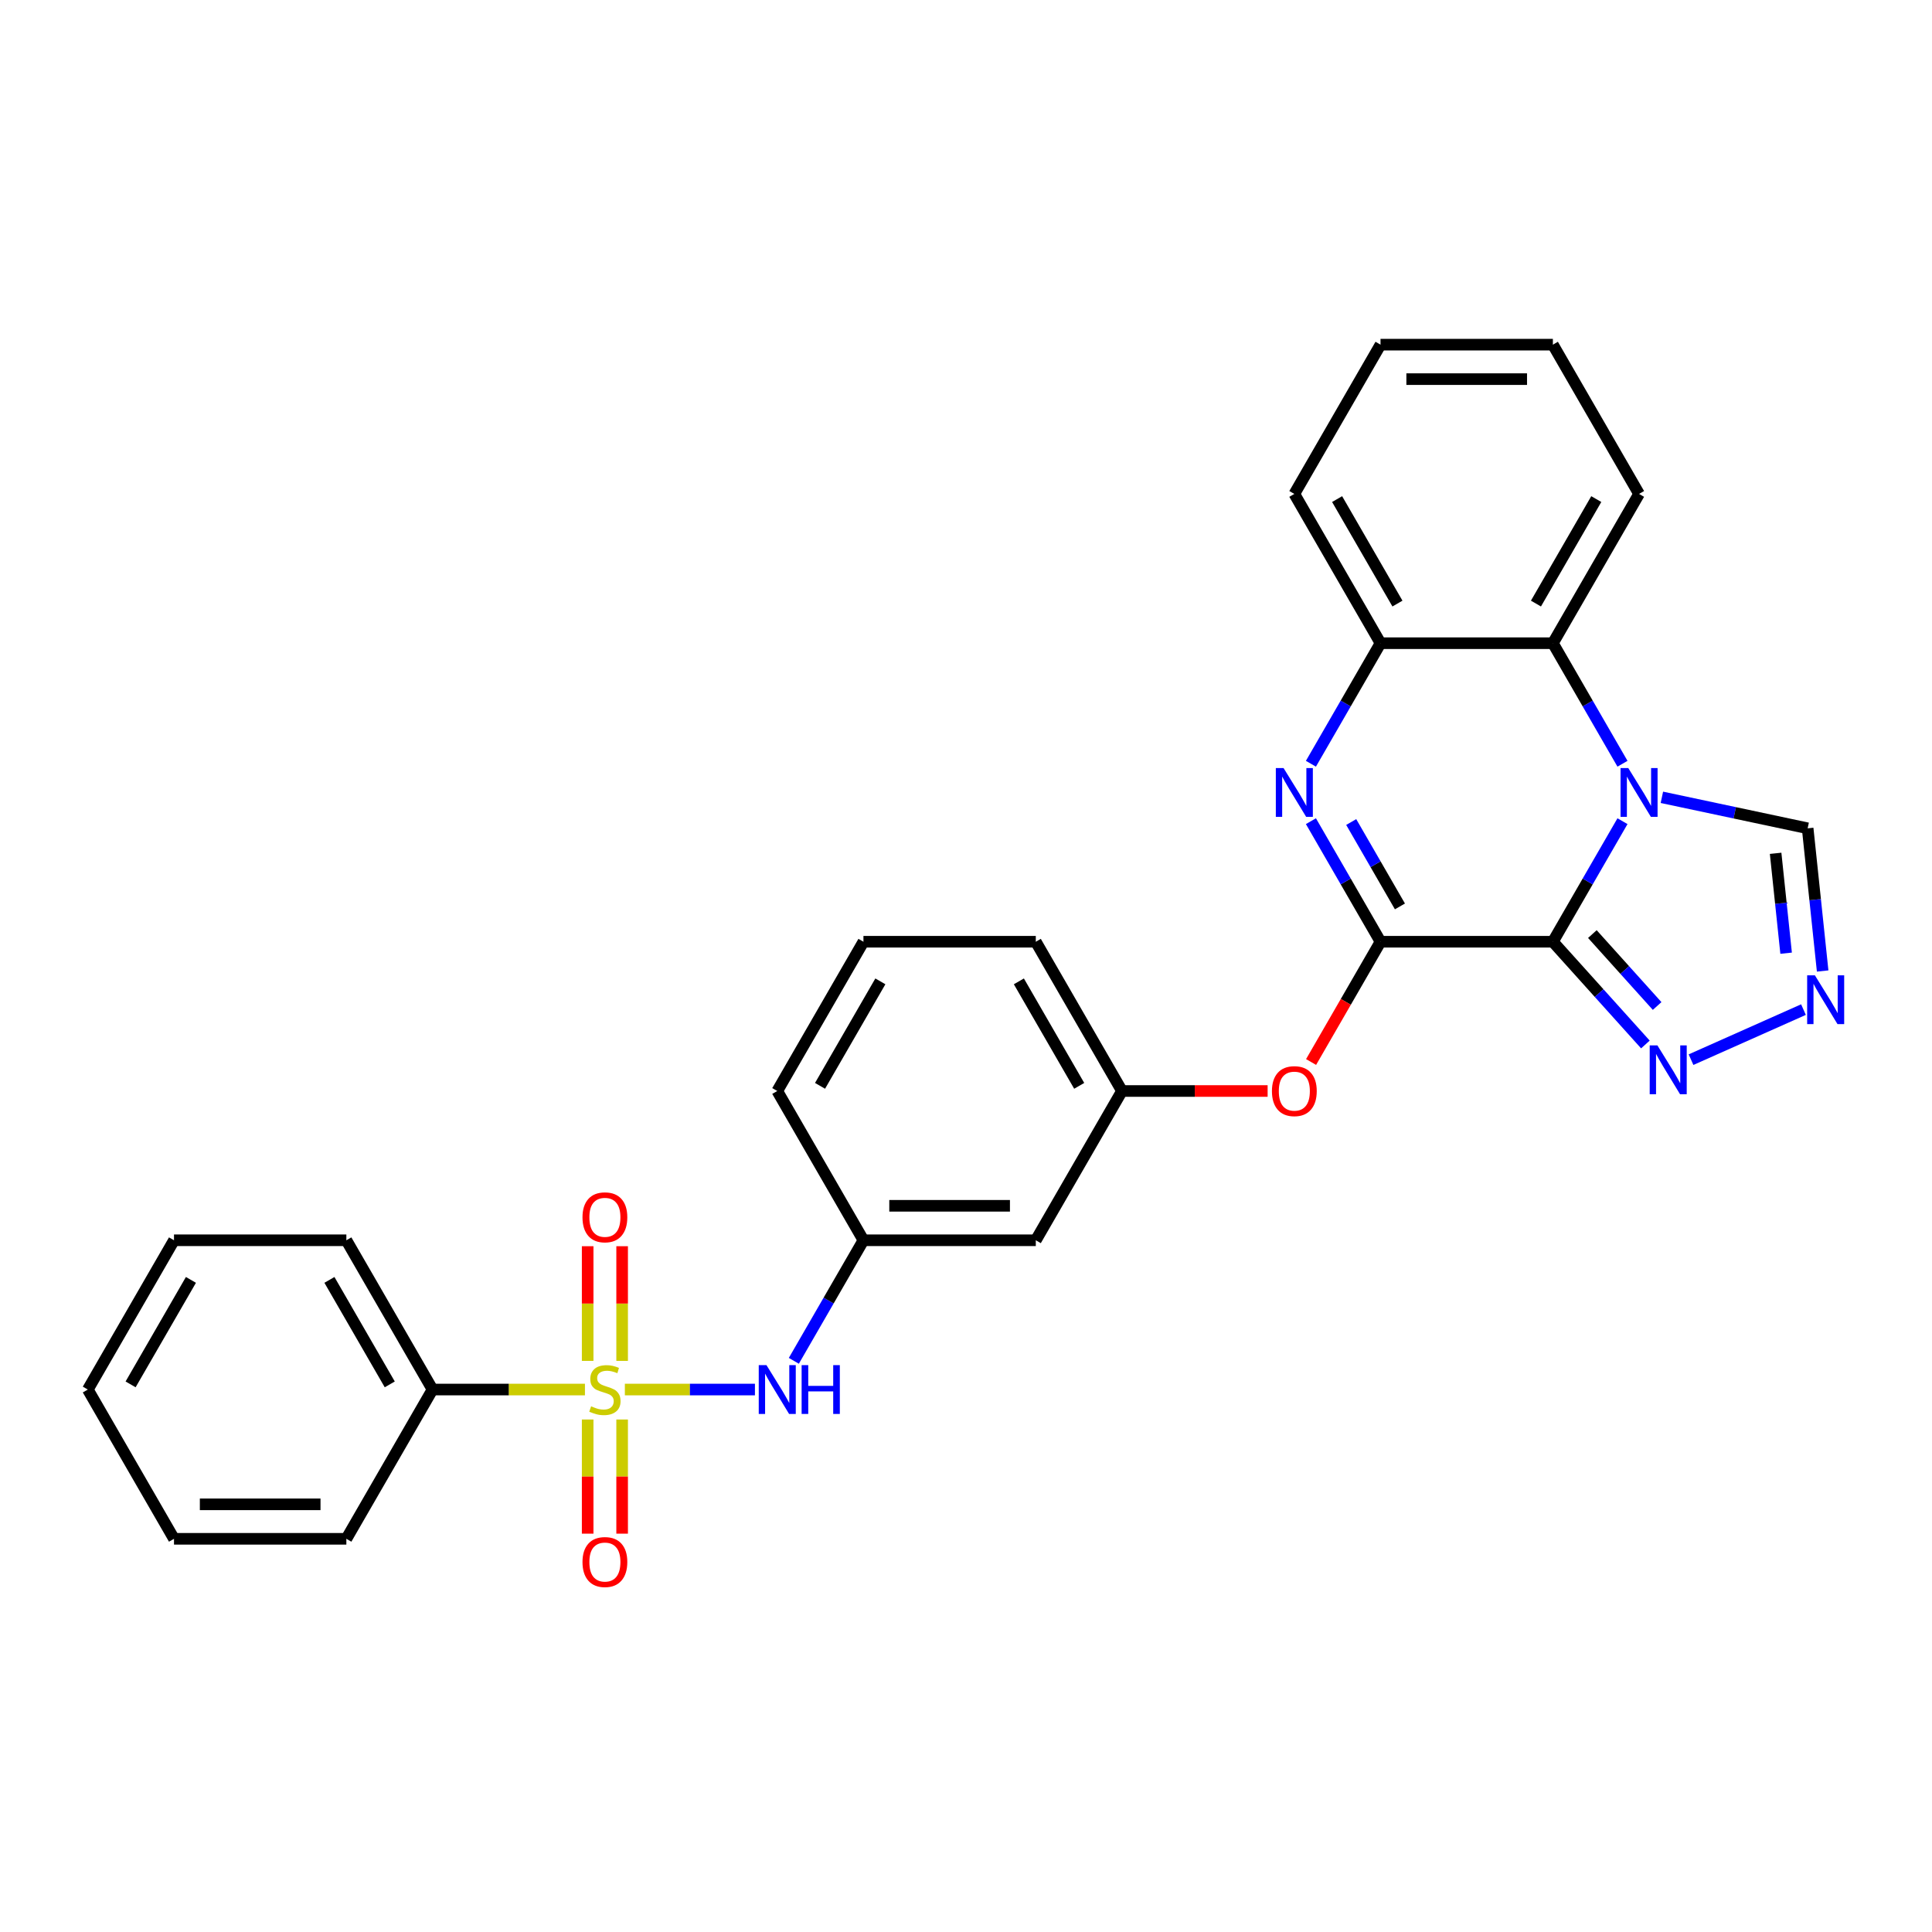 <?xml version='1.0' encoding='iso-8859-1'?>
<svg version='1.1' baseProfile='full'
              xmlns='http://www.w3.org/2000/svg'
                      xmlns:rdkit='http://www.rdkit.org/xml'
                      xmlns:xlink='http://www.w3.org/1999/xlink'
                  xml:space='preserve'
width='1000px' height='1000px' viewBox='0 0 1000 1000'>
<!-- END OF HEADER -->
<rect style='opacity:1.0;fill:#FFFFFF;stroke:none' width='1000' height='1000' x='0' y='0'> </rect>
<path class='bond-0' d='M 803.768,487.44 L 821.781,456.241' style='fill:none;fill-rule:evenodd;stroke:#000000;stroke-width:6px;stroke-linecap:butt;stroke-linejoin:miter;stroke-opacity:1' />
<path class='bond-0' d='M 821.781,456.241 L 839.794,425.042' style='fill:none;fill-rule:evenodd;stroke:#0000FF;stroke-width:6px;stroke-linecap:butt;stroke-linejoin:miter;stroke-opacity:1' />
<path class='bond-2' d='M 803.768,487.44 L 714.555,487.44' style='fill:none;fill-rule:evenodd;stroke:#000000;stroke-width:6px;stroke-linecap:butt;stroke-linejoin:miter;stroke-opacity:1' />
<path class='bond-4' d='M 803.768,487.44 L 827.71,514.03' style='fill:none;fill-rule:evenodd;stroke:#000000;stroke-width:6px;stroke-linecap:butt;stroke-linejoin:miter;stroke-opacity:1' />
<path class='bond-4' d='M 827.71,514.03 L 851.652,540.62' style='fill:none;fill-rule:evenodd;stroke:#0000FF;stroke-width:6px;stroke-linecap:butt;stroke-linejoin:miter;stroke-opacity:1' />
<path class='bond-4' d='M 824.21,483.478 L 840.97,502.091' style='fill:none;fill-rule:evenodd;stroke:#000000;stroke-width:6px;stroke-linecap:butt;stroke-linejoin:miter;stroke-opacity:1' />
<path class='bond-4' d='M 840.97,502.091 L 857.729,520.704' style='fill:none;fill-rule:evenodd;stroke:#0000FF;stroke-width:6px;stroke-linecap:butt;stroke-linejoin:miter;stroke-opacity:1' />
<path class='bond-5' d='M 839.794,395.316 L 821.781,364.117' style='fill:none;fill-rule:evenodd;stroke:#0000FF;stroke-width:6px;stroke-linecap:butt;stroke-linejoin:miter;stroke-opacity:1' />
<path class='bond-5' d='M 821.781,364.117 L 803.768,332.918' style='fill:none;fill-rule:evenodd;stroke:#000000;stroke-width:6px;stroke-linecap:butt;stroke-linejoin:miter;stroke-opacity:1' />
<path class='bond-9' d='M 860.187,412.69 L 897.913,420.708' style='fill:none;fill-rule:evenodd;stroke:#0000FF;stroke-width:6px;stroke-linecap:butt;stroke-linejoin:miter;stroke-opacity:1' />
<path class='bond-9' d='M 897.913,420.708 L 935.639,428.727' style='fill:none;fill-rule:evenodd;stroke:#000000;stroke-width:6px;stroke-linecap:butt;stroke-linejoin:miter;stroke-opacity:1' />
<path class='bond-1' d='M 323.426,719.223 L 357.09,719.223' style='fill:none;fill-rule:evenodd;stroke:#CCCC00;stroke-width:6px;stroke-linecap:butt;stroke-linejoin:miter;stroke-opacity:1' />
<path class='bond-1' d='M 357.09,719.223 L 390.754,719.223' style='fill:none;fill-rule:evenodd;stroke:#0000FF;stroke-width:6px;stroke-linecap:butt;stroke-linejoin:miter;stroke-opacity:1' />
<path class='bond-11' d='M 322.016,704.396 L 322.016,674.716' style='fill:none;fill-rule:evenodd;stroke:#CCCC00;stroke-width:6px;stroke-linecap:butt;stroke-linejoin:miter;stroke-opacity:1' />
<path class='bond-11' d='M 322.016,674.716 L 322.016,645.037' style='fill:none;fill-rule:evenodd;stroke:#FF0000;stroke-width:6px;stroke-linecap:butt;stroke-linejoin:miter;stroke-opacity:1' />
<path class='bond-11' d='M 304.173,704.396 L 304.173,674.716' style='fill:none;fill-rule:evenodd;stroke:#CCCC00;stroke-width:6px;stroke-linecap:butt;stroke-linejoin:miter;stroke-opacity:1' />
<path class='bond-11' d='M 304.173,674.716 L 304.173,645.037' style='fill:none;fill-rule:evenodd;stroke:#FF0000;stroke-width:6px;stroke-linecap:butt;stroke-linejoin:miter;stroke-opacity:1' />
<path class='bond-12' d='M 304.173,734.728 L 304.173,764.273' style='fill:none;fill-rule:evenodd;stroke:#CCCC00;stroke-width:6px;stroke-linecap:butt;stroke-linejoin:miter;stroke-opacity:1' />
<path class='bond-12' d='M 304.173,764.273 L 304.173,793.818' style='fill:none;fill-rule:evenodd;stroke:#FF0000;stroke-width:6px;stroke-linecap:butt;stroke-linejoin:miter;stroke-opacity:1' />
<path class='bond-12' d='M 322.016,734.728 L 322.016,764.273' style='fill:none;fill-rule:evenodd;stroke:#CCCC00;stroke-width:6px;stroke-linecap:butt;stroke-linejoin:miter;stroke-opacity:1' />
<path class='bond-12' d='M 322.016,764.273 L 322.016,793.818' style='fill:none;fill-rule:evenodd;stroke:#FF0000;stroke-width:6px;stroke-linecap:butt;stroke-linejoin:miter;stroke-opacity:1' />
<path class='bond-13' d='M 302.764,719.223 L 263.322,719.223' style='fill:none;fill-rule:evenodd;stroke:#CCCC00;stroke-width:6px;stroke-linecap:butt;stroke-linejoin:miter;stroke-opacity:1' />
<path class='bond-13' d='M 263.322,719.223 L 223.881,719.223' style='fill:none;fill-rule:evenodd;stroke:#000000;stroke-width:6px;stroke-linecap:butt;stroke-linejoin:miter;stroke-opacity:1' />
<path class='bond-3' d='M 714.555,487.44 L 696.542,456.241' style='fill:none;fill-rule:evenodd;stroke:#000000;stroke-width:6px;stroke-linecap:butt;stroke-linejoin:miter;stroke-opacity:1' />
<path class='bond-3' d='M 696.542,456.241 L 678.529,425.042' style='fill:none;fill-rule:evenodd;stroke:#0000FF;stroke-width:6px;stroke-linecap:butt;stroke-linejoin:miter;stroke-opacity:1' />
<path class='bond-3' d='M 724.603,469.159 L 711.994,447.32' style='fill:none;fill-rule:evenodd;stroke:#000000;stroke-width:6px;stroke-linecap:butt;stroke-linejoin:miter;stroke-opacity:1' />
<path class='bond-3' d='M 711.994,447.32 L 699.385,425.48' style='fill:none;fill-rule:evenodd;stroke:#0000FF;stroke-width:6px;stroke-linecap:butt;stroke-linejoin:miter;stroke-opacity:1' />
<path class='bond-10' d='M 714.555,487.44 L 696.583,518.568' style='fill:none;fill-rule:evenodd;stroke:#000000;stroke-width:6px;stroke-linecap:butt;stroke-linejoin:miter;stroke-opacity:1' />
<path class='bond-10' d='M 696.583,518.568 L 678.612,549.695' style='fill:none;fill-rule:evenodd;stroke:#FF0000;stroke-width:6px;stroke-linecap:butt;stroke-linejoin:miter;stroke-opacity:1' />
<path class='bond-7' d='M 678.529,395.316 L 696.542,364.117' style='fill:none;fill-rule:evenodd;stroke:#0000FF;stroke-width:6px;stroke-linecap:butt;stroke-linejoin:miter;stroke-opacity:1' />
<path class='bond-7' d='M 696.542,364.117 L 714.555,332.918' style='fill:none;fill-rule:evenodd;stroke:#000000;stroke-width:6px;stroke-linecap:butt;stroke-linejoin:miter;stroke-opacity:1' />
<path class='bond-6' d='M 875.275,548.479 L 933.475,522.567' style='fill:none;fill-rule:evenodd;stroke:#0000FF;stroke-width:6px;stroke-linecap:butt;stroke-linejoin:miter;stroke-opacity:1' />
<path class='bond-17' d='M 803.768,332.918 L 848.375,255.657' style='fill:none;fill-rule:evenodd;stroke:#000000;stroke-width:6px;stroke-linecap:butt;stroke-linejoin:miter;stroke-opacity:1' />
<path class='bond-17' d='M 795.007,312.407 L 826.232,258.325' style='fill:none;fill-rule:evenodd;stroke:#000000;stroke-width:6px;stroke-linecap:butt;stroke-linejoin:miter;stroke-opacity:1' />
<path class='bond-30' d='M 803.768,332.918 L 714.555,332.918' style='fill:none;fill-rule:evenodd;stroke:#000000;stroke-width:6px;stroke-linecap:butt;stroke-linejoin:miter;stroke-opacity:1' />
<path class='bond-29' d='M 943.402,502.589 L 939.52,465.658' style='fill:none;fill-rule:evenodd;stroke:#0000FF;stroke-width:6px;stroke-linecap:butt;stroke-linejoin:miter;stroke-opacity:1' />
<path class='bond-29' d='M 939.52,465.658 L 935.639,428.727' style='fill:none;fill-rule:evenodd;stroke:#000000;stroke-width:6px;stroke-linecap:butt;stroke-linejoin:miter;stroke-opacity:1' />
<path class='bond-29' d='M 924.492,493.375 L 921.775,467.523' style='fill:none;fill-rule:evenodd;stroke:#0000FF;stroke-width:6px;stroke-linecap:butt;stroke-linejoin:miter;stroke-opacity:1' />
<path class='bond-29' d='M 921.775,467.523 L 919.058,441.672' style='fill:none;fill-rule:evenodd;stroke:#000000;stroke-width:6px;stroke-linecap:butt;stroke-linejoin:miter;stroke-opacity:1' />
<path class='bond-18' d='M 714.555,332.918 L 669.948,255.657' style='fill:none;fill-rule:evenodd;stroke:#000000;stroke-width:6px;stroke-linecap:butt;stroke-linejoin:miter;stroke-opacity:1' />
<path class='bond-18' d='M 723.316,312.407 L 692.091,258.325' style='fill:none;fill-rule:evenodd;stroke:#000000;stroke-width:6px;stroke-linecap:butt;stroke-linejoin:miter;stroke-opacity:1' />
<path class='bond-8' d='M 410.889,704.36 L 428.902,673.161' style='fill:none;fill-rule:evenodd;stroke:#0000FF;stroke-width:6px;stroke-linecap:butt;stroke-linejoin:miter;stroke-opacity:1' />
<path class='bond-8' d='M 428.902,673.161 L 446.915,641.962' style='fill:none;fill-rule:evenodd;stroke:#000000;stroke-width:6px;stroke-linecap:butt;stroke-linejoin:miter;stroke-opacity:1' />
<path class='bond-15' d='M 656.12,564.701 L 618.427,564.701' style='fill:none;fill-rule:evenodd;stroke:#FF0000;stroke-width:6px;stroke-linecap:butt;stroke-linejoin:miter;stroke-opacity:1' />
<path class='bond-15' d='M 618.427,564.701 L 580.735,564.701' style='fill:none;fill-rule:evenodd;stroke:#000000;stroke-width:6px;stroke-linecap:butt;stroke-linejoin:miter;stroke-opacity:1' />
<path class='bond-22' d='M 223.881,719.223 L 179.275,641.962' style='fill:none;fill-rule:evenodd;stroke:#000000;stroke-width:6px;stroke-linecap:butt;stroke-linejoin:miter;stroke-opacity:1' />
<path class='bond-22' d='M 201.738,716.555 L 170.513,662.472' style='fill:none;fill-rule:evenodd;stroke:#000000;stroke-width:6px;stroke-linecap:butt;stroke-linejoin:miter;stroke-opacity:1' />
<path class='bond-23' d='M 223.881,719.223 L 179.275,796.484' style='fill:none;fill-rule:evenodd;stroke:#000000;stroke-width:6px;stroke-linecap:butt;stroke-linejoin:miter;stroke-opacity:1' />
<path class='bond-14' d='M 446.915,641.962 L 536.128,641.962' style='fill:none;fill-rule:evenodd;stroke:#000000;stroke-width:6px;stroke-linecap:butt;stroke-linejoin:miter;stroke-opacity:1' />
<path class='bond-14' d='M 460.297,624.119 L 522.746,624.119' style='fill:none;fill-rule:evenodd;stroke:#000000;stroke-width:6px;stroke-linecap:butt;stroke-linejoin:miter;stroke-opacity:1' />
<path class='bond-32' d='M 446.915,641.962 L 402.308,564.701' style='fill:none;fill-rule:evenodd;stroke:#000000;stroke-width:6px;stroke-linecap:butt;stroke-linejoin:miter;stroke-opacity:1' />
<path class='bond-16' d='M 580.735,564.701 L 536.128,641.962' style='fill:none;fill-rule:evenodd;stroke:#000000;stroke-width:6px;stroke-linecap:butt;stroke-linejoin:miter;stroke-opacity:1' />
<path class='bond-21' d='M 580.735,564.701 L 536.128,487.44' style='fill:none;fill-rule:evenodd;stroke:#000000;stroke-width:6px;stroke-linecap:butt;stroke-linejoin:miter;stroke-opacity:1' />
<path class='bond-21' d='M 558.591,562.033 L 527.367,507.95' style='fill:none;fill-rule:evenodd;stroke:#000000;stroke-width:6px;stroke-linecap:butt;stroke-linejoin:miter;stroke-opacity:1' />
<path class='bond-24' d='M 848.375,255.657 L 803.768,178.396' style='fill:none;fill-rule:evenodd;stroke:#000000;stroke-width:6px;stroke-linecap:butt;stroke-linejoin:miter;stroke-opacity:1' />
<path class='bond-25' d='M 669.948,255.657 L 714.555,178.396' style='fill:none;fill-rule:evenodd;stroke:#000000;stroke-width:6px;stroke-linecap:butt;stroke-linejoin:miter;stroke-opacity:1' />
<path class='bond-19' d='M 446.915,487.44 L 536.128,487.44' style='fill:none;fill-rule:evenodd;stroke:#000000;stroke-width:6px;stroke-linecap:butt;stroke-linejoin:miter;stroke-opacity:1' />
<path class='bond-20' d='M 446.915,487.44 L 402.308,564.701' style='fill:none;fill-rule:evenodd;stroke:#000000;stroke-width:6px;stroke-linecap:butt;stroke-linejoin:miter;stroke-opacity:1' />
<path class='bond-20' d='M 455.676,507.95 L 424.451,562.033' style='fill:none;fill-rule:evenodd;stroke:#000000;stroke-width:6px;stroke-linecap:butt;stroke-linejoin:miter;stroke-opacity:1' />
<path class='bond-27' d='M 179.275,641.962 L 90.061,641.962' style='fill:none;fill-rule:evenodd;stroke:#000000;stroke-width:6px;stroke-linecap:butt;stroke-linejoin:miter;stroke-opacity:1' />
<path class='bond-26' d='M 179.275,796.484 L 90.061,796.484' style='fill:none;fill-rule:evenodd;stroke:#000000;stroke-width:6px;stroke-linecap:butt;stroke-linejoin:miter;stroke-opacity:1' />
<path class='bond-26' d='M 165.893,778.641 L 103.443,778.641' style='fill:none;fill-rule:evenodd;stroke:#000000;stroke-width:6px;stroke-linecap:butt;stroke-linejoin:miter;stroke-opacity:1' />
<path class='bond-31' d='M 803.768,178.396 L 714.555,178.396' style='fill:none;fill-rule:evenodd;stroke:#000000;stroke-width:6px;stroke-linecap:butt;stroke-linejoin:miter;stroke-opacity:1' />
<path class='bond-31' d='M 790.386,196.238 L 727.937,196.238' style='fill:none;fill-rule:evenodd;stroke:#000000;stroke-width:6px;stroke-linecap:butt;stroke-linejoin:miter;stroke-opacity:1' />
<path class='bond-28' d='M 90.061,796.484 L 45.455,719.223' style='fill:none;fill-rule:evenodd;stroke:#000000;stroke-width:6px;stroke-linecap:butt;stroke-linejoin:miter;stroke-opacity:1' />
<path class='bond-33' d='M 90.061,641.962 L 45.455,719.223' style='fill:none;fill-rule:evenodd;stroke:#000000;stroke-width:6px;stroke-linecap:butt;stroke-linejoin:miter;stroke-opacity:1' />
<path class='bond-33' d='M 98.822,662.472 L 67.598,716.555' style='fill:none;fill-rule:evenodd;stroke:#000000;stroke-width:6px;stroke-linecap:butt;stroke-linejoin:miter;stroke-opacity:1' />
<path  class='atom-1' d='M 842.79 397.546
L 851.069 410.928
Q 851.89 412.249, 853.21 414.64
Q 854.53 417.03, 854.602 417.173
L 854.602 397.546
L 857.956 397.546
L 857.956 422.811
L 854.495 422.811
L 845.609 408.18
Q 844.574 406.468, 843.468 404.505
Q 842.397 402.542, 842.076 401.936
L 842.076 422.811
L 838.793 422.811
L 838.793 397.546
L 842.79 397.546
' fill='#0000FF'/>
<path  class='atom-2' d='M 305.958 727.895
Q 306.243 728.002, 307.421 728.501
Q 308.598 729.001, 309.883 729.322
Q 311.203 729.607, 312.488 729.607
Q 314.879 729.607, 316.271 728.466
Q 317.662 727.288, 317.662 725.254
Q 317.662 723.862, 316.949 723.006
Q 316.271 722.149, 315.2 721.685
Q 314.129 721.221, 312.345 720.686
Q 310.097 720.008, 308.741 719.366
Q 307.421 718.723, 306.457 717.367
Q 305.529 716.011, 305.529 713.727
Q 305.529 710.551, 307.67 708.589
Q 309.847 706.626, 314.129 706.626
Q 317.056 706.626, 320.374 708.018
L 319.554 710.766
Q 316.52 709.517, 314.237 709.517
Q 311.774 709.517, 310.418 710.551
Q 309.062 711.551, 309.098 713.299
Q 309.098 714.655, 309.776 715.476
Q 310.49 716.297, 311.489 716.761
Q 312.524 717.225, 314.237 717.76
Q 316.52 718.474, 317.876 719.187
Q 319.233 719.901, 320.196 721.364
Q 321.195 722.792, 321.195 725.254
Q 321.195 728.751, 318.84 730.642
Q 316.52 732.498, 312.631 732.498
Q 310.383 732.498, 308.67 731.998
Q 306.992 731.534, 304.994 730.714
L 305.958 727.895
' fill='#CCCC00'/>
<path  class='atom-4' d='M 664.363 397.546
L 672.642 410.928
Q 673.463 412.249, 674.783 414.64
Q 676.104 417.03, 676.175 417.173
L 676.175 397.546
L 679.53 397.546
L 679.53 422.811
L 676.068 422.811
L 667.182 408.18
Q 666.148 406.468, 665.041 404.505
Q 663.971 402.542, 663.65 401.936
L 663.65 422.811
L 660.367 422.811
L 660.367 397.546
L 664.363 397.546
' fill='#0000FF'/>
<path  class='atom-5' d='M 857.879 541.106
L 866.158 554.488
Q 866.978 555.808, 868.299 558.199
Q 869.619 560.59, 869.691 560.733
L 869.691 541.106
L 873.045 541.106
L 873.045 566.371
L 869.584 566.371
L 860.698 551.74
Q 859.663 550.027, 858.557 548.064
Q 857.486 546.102, 857.165 545.495
L 857.165 566.371
L 853.882 566.371
L 853.882 541.106
L 857.879 541.106
' fill='#0000FF'/>
<path  class='atom-7' d='M 939.379 504.819
L 947.658 518.201
Q 948.479 519.522, 949.799 521.913
Q 951.12 524.304, 951.191 524.446
L 951.191 504.819
L 954.545 504.819
L 954.545 530.085
L 951.084 530.085
L 942.198 515.454
Q 941.163 513.741, 940.057 511.778
Q 938.987 509.815, 938.665 509.209
L 938.665 530.085
L 935.382 530.085
L 935.382 504.819
L 939.379 504.819
' fill='#0000FF'/>
<path  class='atom-9' d='M 396.723 706.59
L 405.002 719.972
Q 405.823 721.293, 407.143 723.684
Q 408.464 726.075, 408.535 726.217
L 408.535 706.59
L 411.889 706.59
L 411.889 731.856
L 408.428 731.856
L 399.542 717.225
Q 398.507 715.512, 397.401 713.549
Q 396.331 711.586, 396.01 710.98
L 396.01 731.856
L 392.726 731.856
L 392.726 706.59
L 396.723 706.59
' fill='#0000FF'/>
<path  class='atom-9' d='M 414.923 706.59
L 418.349 706.59
L 418.349 717.332
L 431.267 717.332
L 431.267 706.59
L 434.692 706.59
L 434.692 731.856
L 431.267 731.856
L 431.267 720.187
L 418.349 720.187
L 418.349 731.856
L 414.923 731.856
L 414.923 706.59
' fill='#0000FF'/>
<path  class='atom-11' d='M 658.35 564.772
Q 658.35 558.706, 661.348 555.316
Q 664.345 551.926, 669.948 551.926
Q 675.551 551.926, 678.548 555.316
Q 681.546 558.706, 681.546 564.772
Q 681.546 570.91, 678.513 574.407
Q 675.479 577.869, 669.948 577.869
Q 664.381 577.869, 661.348 574.407
Q 658.35 570.946, 658.35 564.772
M 669.948 575.014
Q 673.802 575.014, 675.872 572.445
Q 677.977 569.84, 677.977 564.772
Q 677.977 559.812, 675.872 557.314
Q 673.802 554.78, 669.948 554.78
Q 666.094 554.78, 663.989 557.278
Q 661.919 559.776, 661.919 564.772
Q 661.919 569.875, 663.989 572.445
Q 666.094 575.014, 669.948 575.014
' fill='#FF0000'/>
<path  class='atom-12' d='M 301.497 630.081
Q 301.497 624.015, 304.494 620.624
Q 307.492 617.234, 313.095 617.234
Q 318.697 617.234, 321.695 620.624
Q 324.692 624.015, 324.692 630.081
Q 324.692 636.219, 321.659 639.716
Q 318.626 643.178, 313.095 643.178
Q 307.528 643.178, 304.494 639.716
Q 301.497 636.255, 301.497 630.081
M 313.095 640.323
Q 316.949 640.323, 319.018 637.753
Q 321.124 635.148, 321.124 630.081
Q 321.124 625.121, 319.018 622.623
Q 316.949 620.089, 313.095 620.089
Q 309.241 620.089, 307.135 622.587
Q 305.065 625.085, 305.065 630.081
Q 305.065 635.184, 307.135 637.753
Q 309.241 640.323, 313.095 640.323
' fill='#FF0000'/>
<path  class='atom-13' d='M 301.497 808.508
Q 301.497 802.441, 304.494 799.051
Q 307.492 795.661, 313.095 795.661
Q 318.697 795.661, 321.695 799.051
Q 324.692 802.441, 324.692 808.508
Q 324.692 814.646, 321.659 818.143
Q 318.626 821.604, 313.095 821.604
Q 307.528 821.604, 304.494 818.143
Q 301.497 814.681, 301.497 808.508
M 313.095 818.749
Q 316.949 818.749, 319.018 816.18
Q 321.124 813.575, 321.124 808.508
Q 321.124 803.547, 319.018 801.049
Q 316.949 798.516, 313.095 798.516
Q 309.241 798.516, 307.135 801.014
Q 305.065 803.512, 305.065 808.508
Q 305.065 813.611, 307.135 816.18
Q 309.241 818.749, 313.095 818.749
' fill='#FF0000'/>
</svg>
